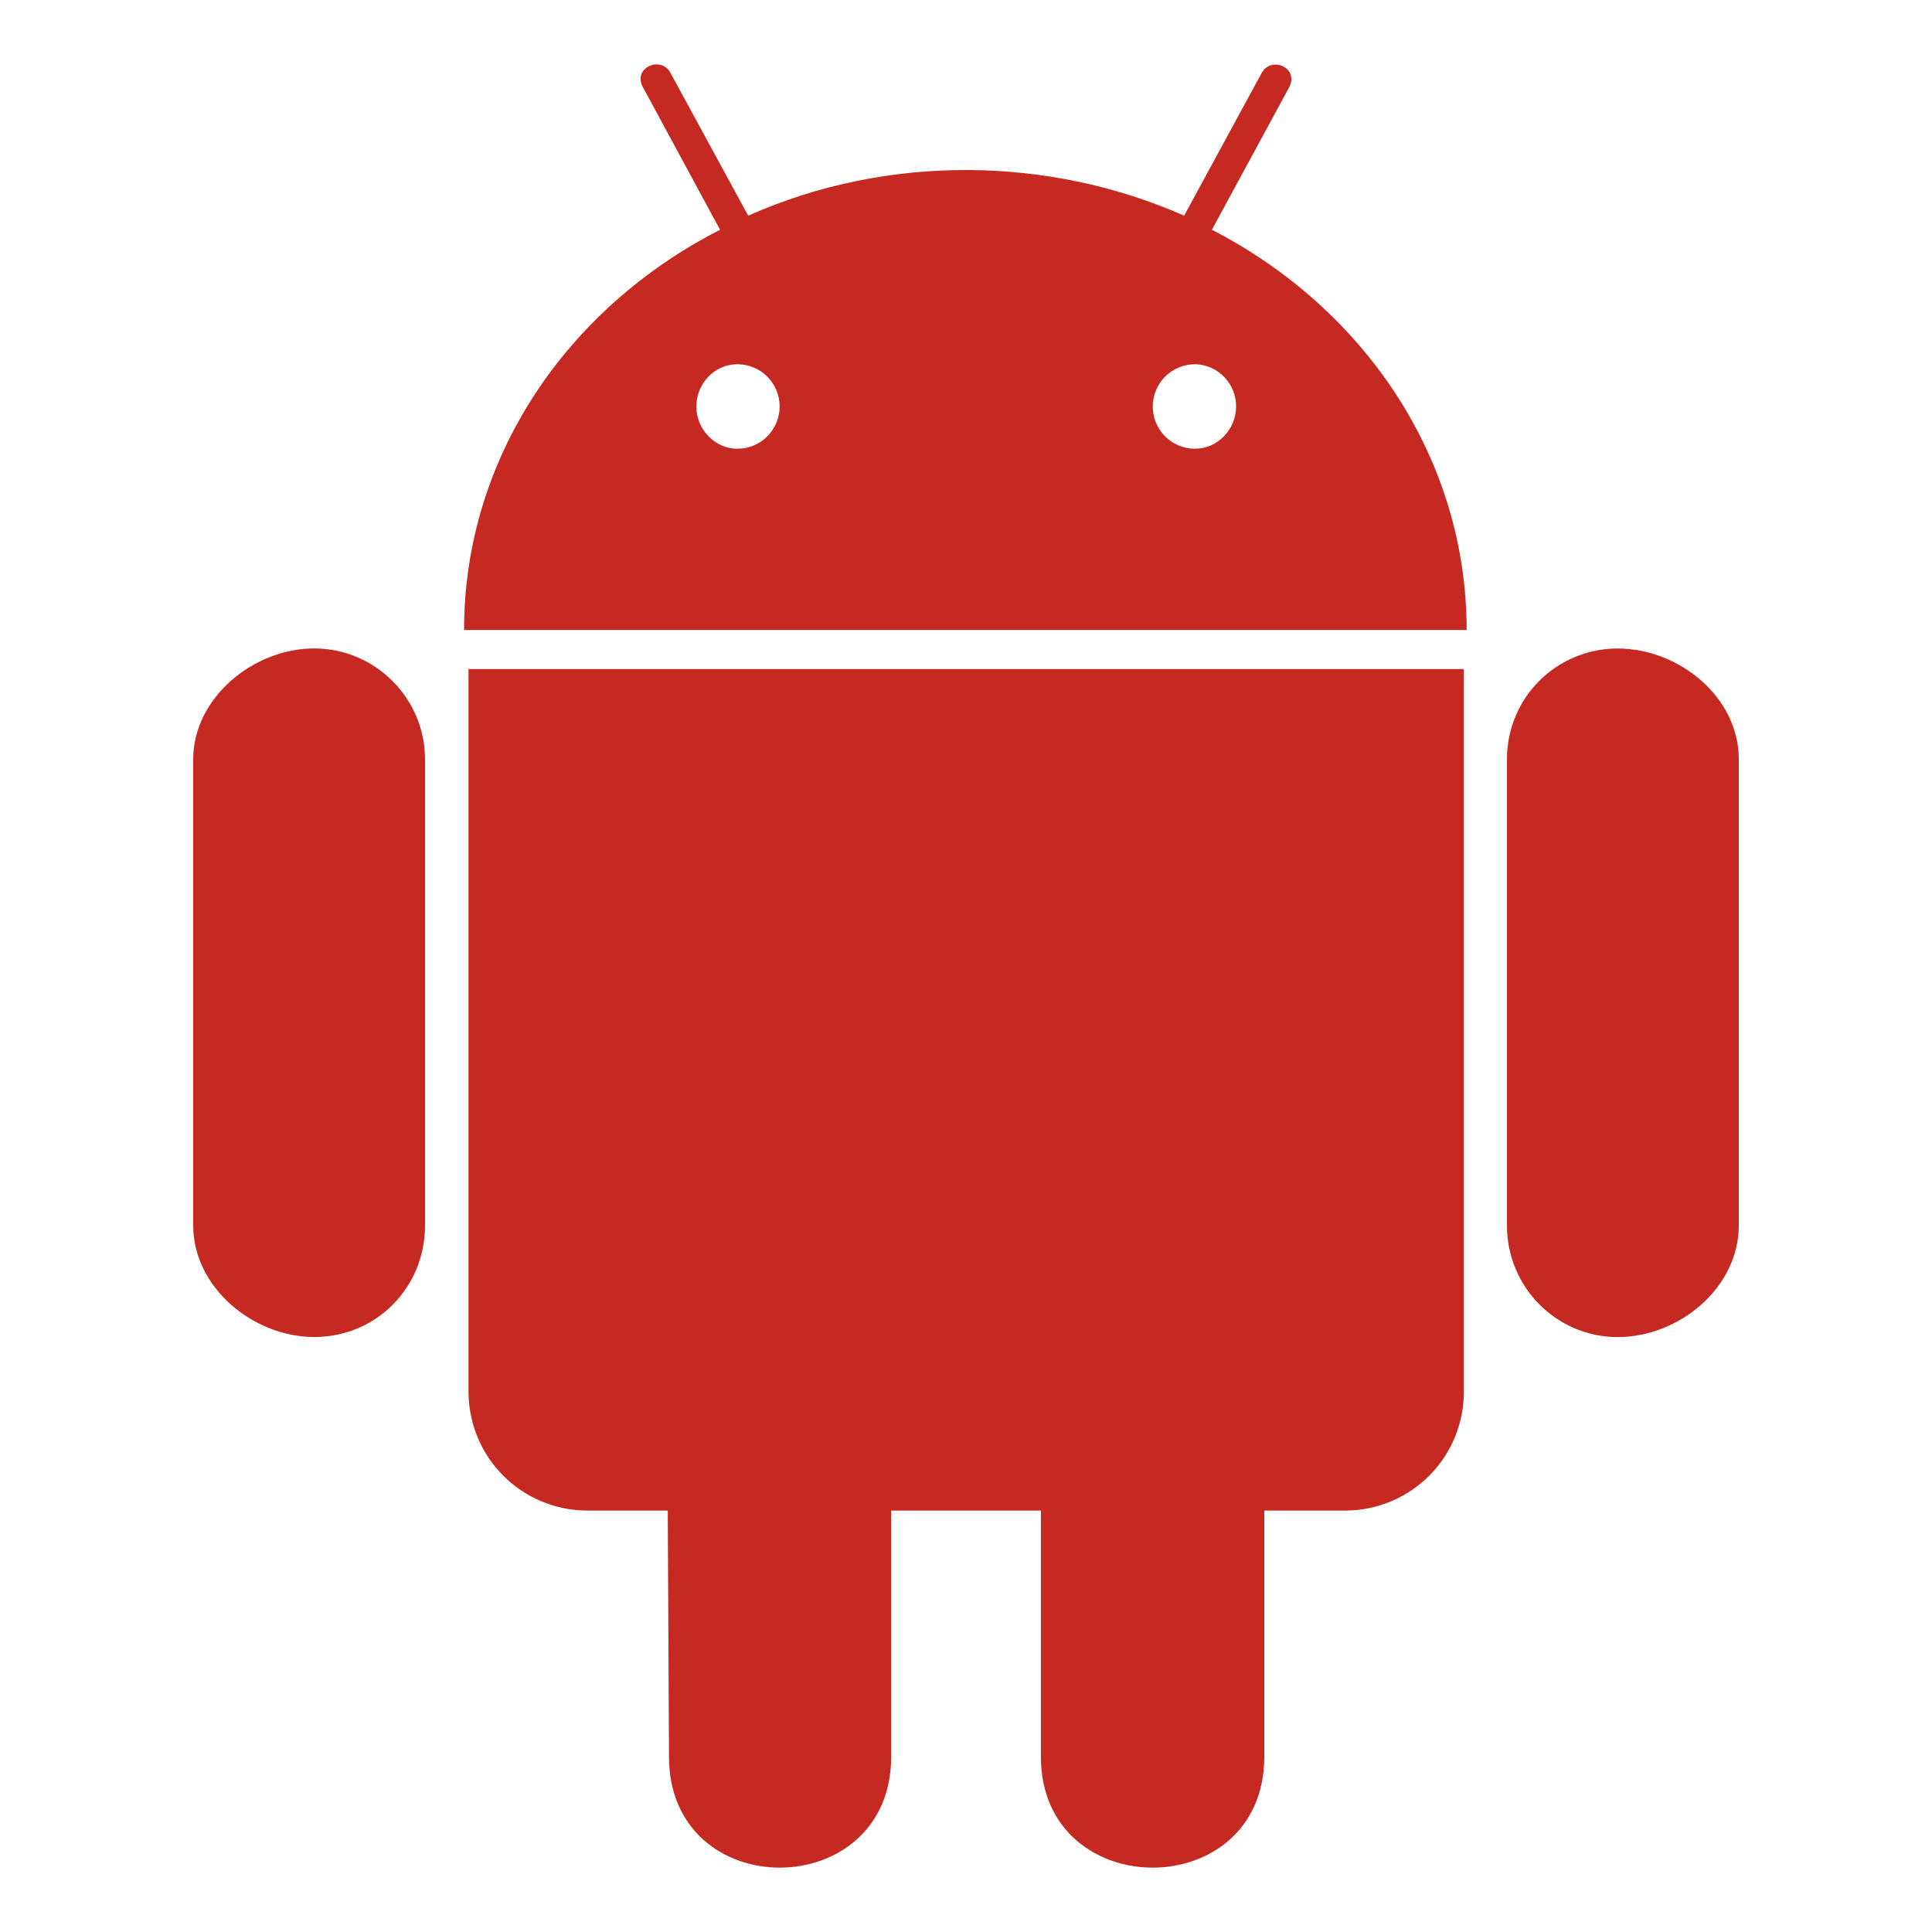 <svg width="30" height="30" viewBox="0 0 30 30" fill="none" xmlns="http://www.w3.org/2000/svg">
<path d="M6.6 11.789V19.029C6.6 19.992 5.844 20.761 4.881 20.761C3.925 20.761 3 19.986 3 19.029V11.789C3 10.845 3.925 10.069 4.881 10.069C5.825 10.069 6.6 10.845 6.6 11.789V11.789ZM7.275 21.605C7.275 22.631 8.1 23.456 9.125 23.456H10.369L10.388 27.277C10.388 29.584 13.838 29.566 13.838 27.277V23.456H16.163V27.277C16.163 29.572 19.632 29.578 19.632 27.277V23.456H20.894C21.136 23.455 21.376 23.407 21.599 23.313C21.822 23.22 22.025 23.083 22.196 22.912C22.366 22.74 22.502 22.536 22.593 22.312C22.685 22.088 22.732 21.848 22.731 21.605V10.389H7.275V21.605ZM22.775 9.782H7.206C7.206 7.106 8.806 4.78 11.181 3.568L9.987 1.361C9.812 1.055 10.256 0.861 10.406 1.123L11.618 3.349C13.799 2.379 16.306 2.429 18.387 3.349L19.593 1.129C19.749 0.86 20.187 1.06 20.012 1.367L18.818 3.568C21.174 4.78 22.774 7.107 22.774 9.782H22.775ZM12.106 6.312C12.106 6.138 12.037 5.971 11.914 5.848C11.791 5.725 11.624 5.656 11.45 5.656C11.094 5.656 10.813 5.956 10.813 6.312C10.813 6.668 11.101 6.968 11.45 6.968C11.819 6.968 12.106 6.668 12.106 6.312ZM19.194 6.312C19.195 6.141 19.128 5.976 19.009 5.853C18.89 5.73 18.727 5.659 18.556 5.656C18.382 5.656 18.215 5.725 18.092 5.848C17.969 5.971 17.9 6.138 17.9 6.312C17.9 6.486 17.969 6.653 18.092 6.776C18.215 6.899 18.382 6.968 18.556 6.968C18.906 6.968 19.194 6.668 19.194 6.312V6.312ZM25.119 10.07C24.175 10.07 23.4 10.826 23.4 11.79V19.03C23.4 19.993 24.175 20.762 25.119 20.762C26.082 20.762 27 19.987 27 19.03V11.79C27 10.827 26.075 10.07 25.119 10.07Z" fill="#C62922"/>
</svg>
